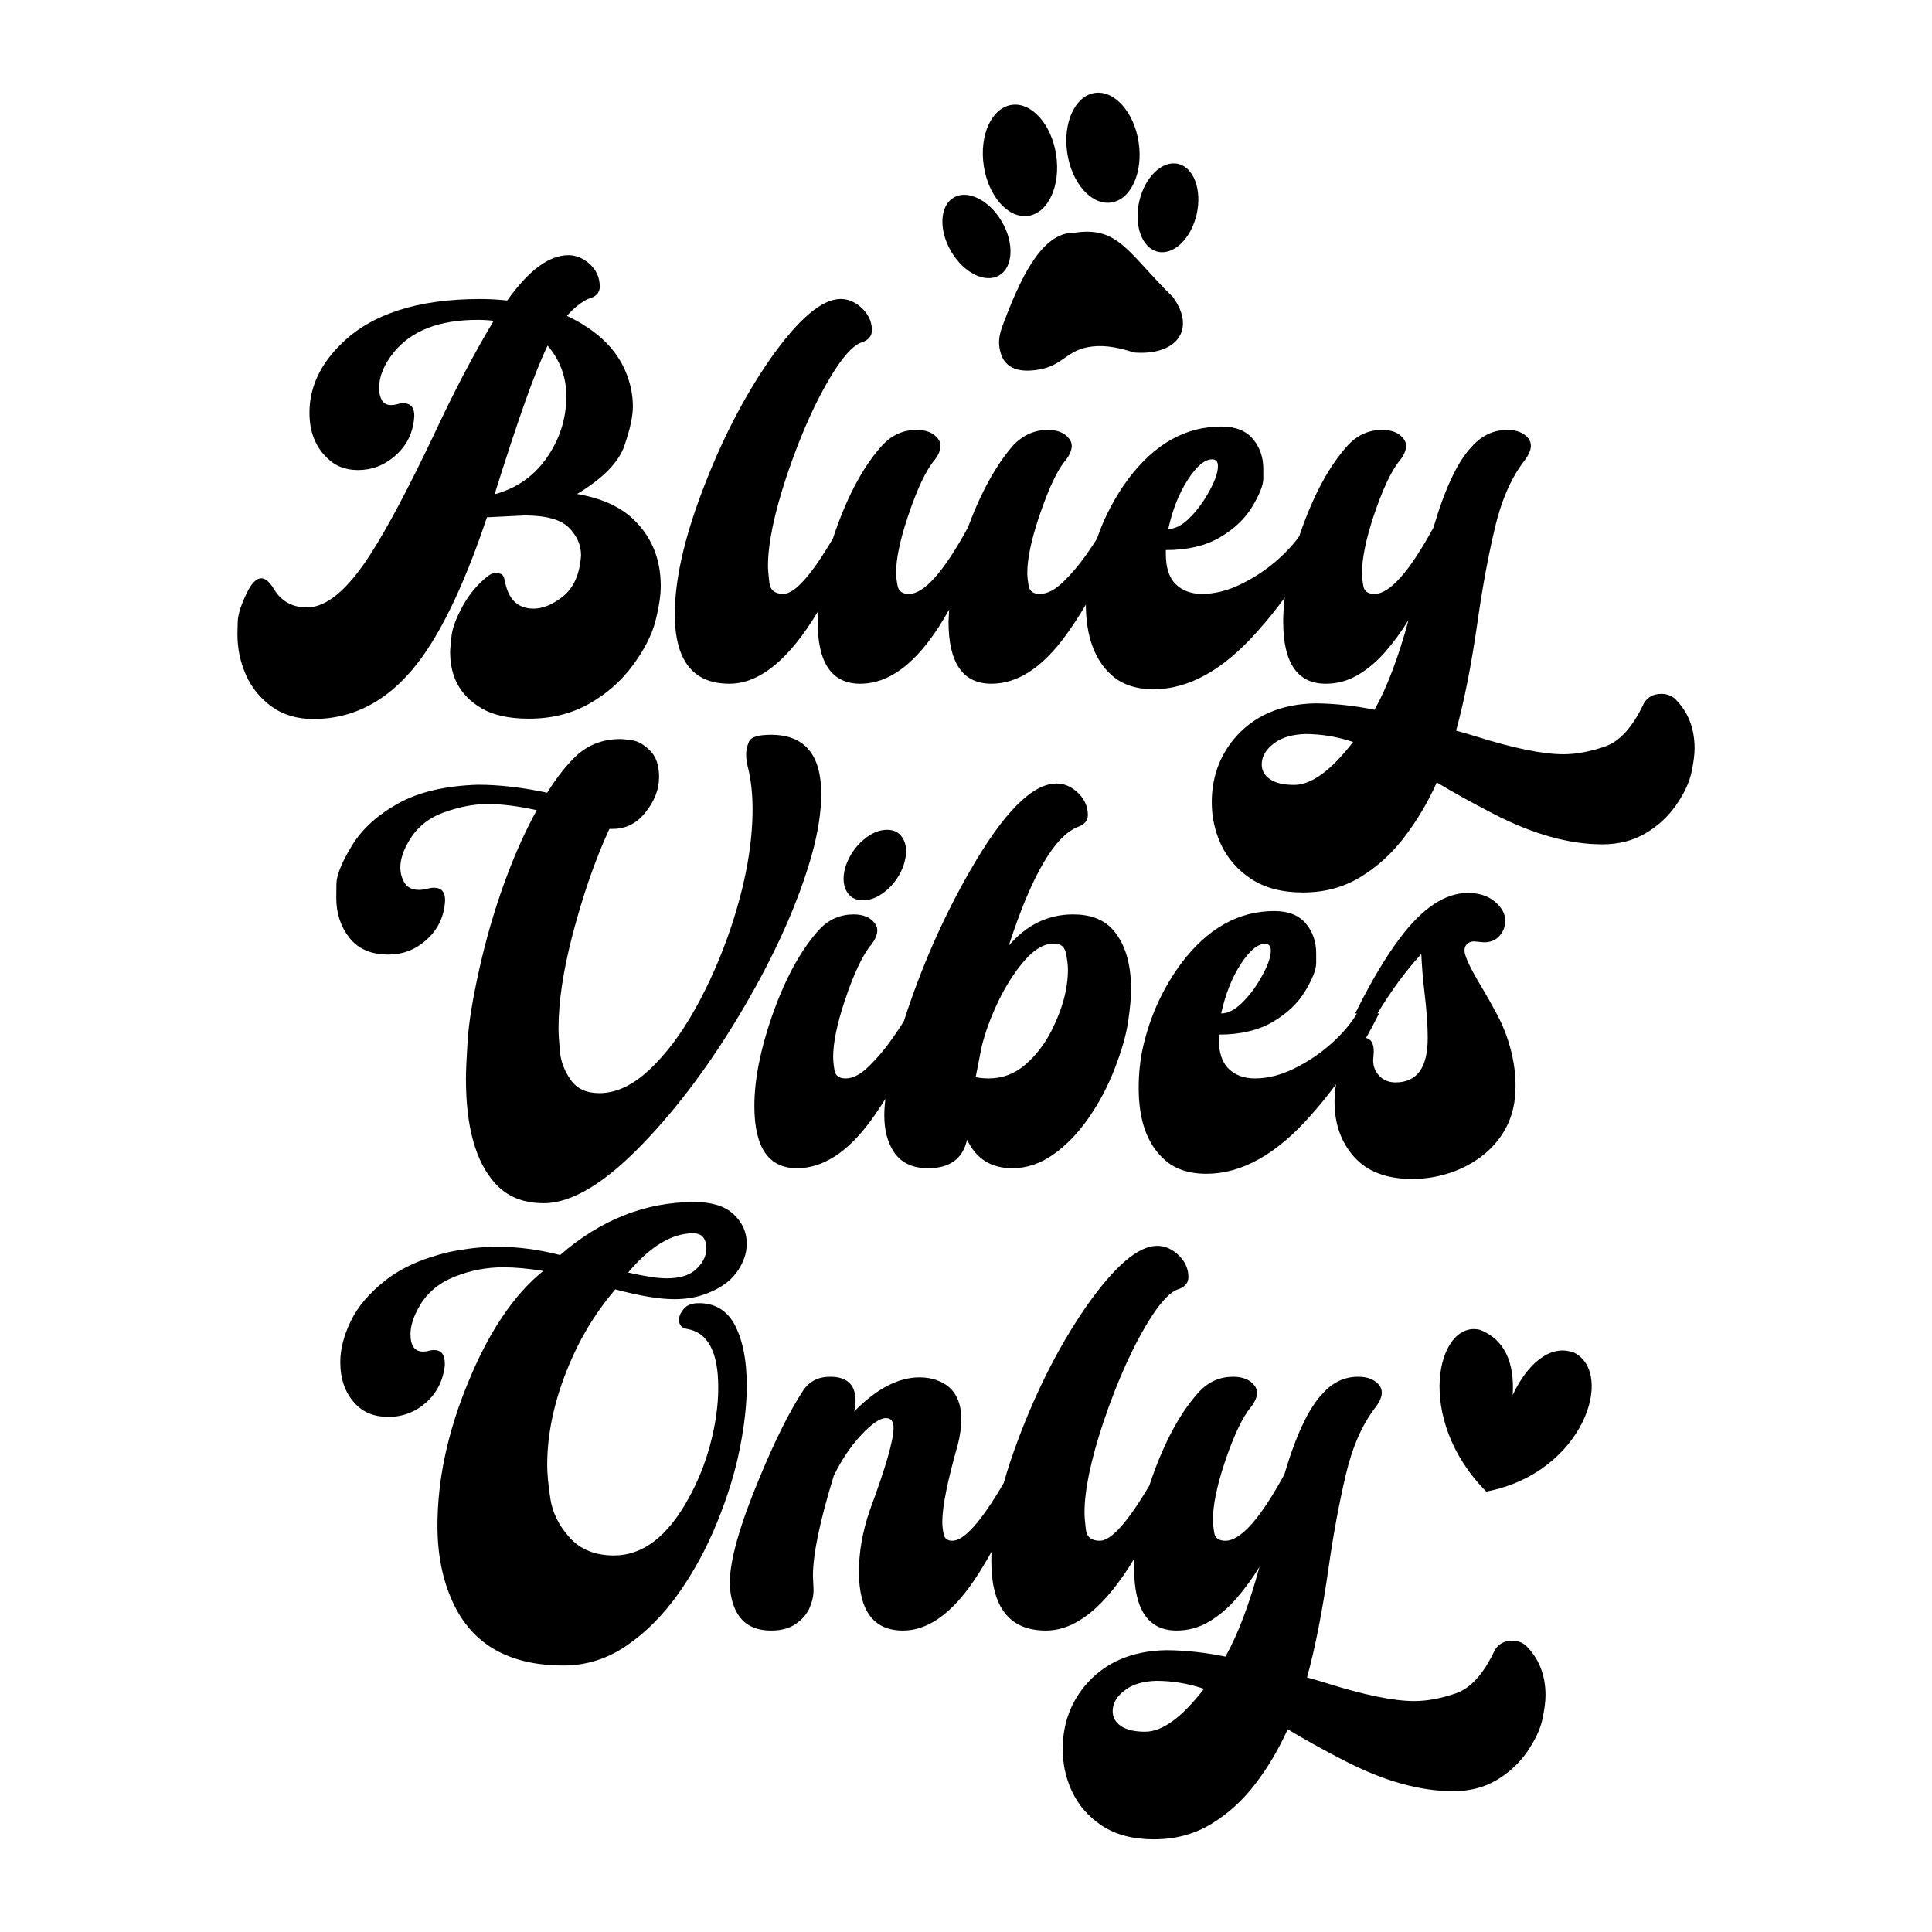 <svg xmlns="http://www.w3.org/2000/svg" xmlns:xlink="http://www.w3.org/1999/xlink" id="Layer_1" x="0px" y="0px" width="1000px" height="1000px" viewBox="0 0 1000 1000" xml:space="preserve"><g> <g> <path d="M327.412,268.376c-6.878-6.346-16.45-10.575-28.72-12.693c13.328-8.038,21.473-16.315,24.436-24.832 c2.96-8.514,4.442-15.312,4.442-20.39c0-6.557-1.429-13.011-4.283-19.357c-5.185-11.425-15.129-20.627-29.831-27.609 c3.384-3.911,6.982-6.823,10.789-8.727c4.125-1.056,6.189-3.173,6.189-6.347c0-4.971-1.959-9.096-5.871-12.376 c-3.28-2.642-6.72-3.966-10.314-3.966c-10.05,0-20.627,7.83-31.734,23.484c-4.442-0.528-9.098-0.794-13.962-0.794 c-32.158,0-56.064,7.671-71.719,23.007c-11.107,10.789-16.66,22.745-16.66,35.859c0,9.628,2.959,17.35,8.885,23.166 c4.229,4.339,9.624,6.505,16.185,6.505c7.298,0,13.75-2.484,19.357-7.457c6.134-5.395,9.414-12.27,9.837-20.627 c0-4.336-1.903-6.505-5.711-6.505c-1.059,0-2.276,0.212-3.649,0.634c-0.952,0.214-1.852,0.318-2.698,0.318 c-2.222,0-3.808-0.873-4.759-2.619c-0.952-1.745-1.429-3.779-1.429-6.108c0-6.029,2.539-12.218,7.616-18.564 c9.097-11.211,23.536-16.819,43.316-16.819c2.96,0,5.764,0.159,8.41,0.477c-10.579,17.667-20.944,37.446-31.1,59.343 c-13.118,27.504-23.959,47.918-32.527,61.247c-11.848,18.512-22.849,27.767-33.004,27.767c-7.616,0-13.328-3.174-17.136-9.521 c-2.222-3.702-4.391-5.553-6.506-5.553c-2.221,0-4.442,1.958-6.664,5.872c-3.598,7.087-5.449,12.641-5.553,16.661 c-0.107,4.021-0.159,6.135-0.159,6.346c0,7.405,1.453,14.414,4.363,21.024c2.907,6.609,7.324,12.083,13.249,16.422 c5.923,4.336,13.17,6.505,21.737,6.505c22.215,0,41.042-10.791,56.486-32.37c11.636-16.395,22.743-40.406,33.321-72.037 c4.654-0.21,11.159-0.528,19.517-0.952c11.106,0,18.747,2.118,22.928,6.347c4.177,4.232,6.267,8.993,6.267,14.281 c-0.634,9.733-3.807,16.873-9.52,21.42c-5.291,4.126-10.313,6.188-15.073,6.188c-8.252,0-13.225-4.919-14.915-14.757 c-0.424-2.007-1.217-3.118-2.38-3.332c-1.165-0.211-1.904-0.316-2.222-0.316c-1.376,0-2.697,0.475-3.967,1.427 c-5.396,4.232-9.786,9.442-13.17,15.629c-3.386,6.188-5.315,11.346-5.791,15.471c-0.477,4.125-0.715,6.928-0.715,8.409 c0,12.8,5.237,22.373,15.709,28.72c6.134,3.807,14.491,5.712,25.069,5.712c11.529,0,21.842-2.539,30.942-7.616 c9.096-5.079,16.66-11.688,22.689-19.834c6.029-8.145,9.969-15.813,11.82-23.007c1.85-7.193,2.777-13.274,2.777-18.247 C342.01,289.11,337.142,277.477,327.412,268.376z M282.666,237.437c-6.56,9.202-15.445,15.339-26.656,18.405 c12.162-38.927,21.314-64.579,27.449-76.956c6.452,7.617,9.679,16.343,9.679,26.181C293.138,216.81,289.648,227.6,282.666,237.437 z"></path> <path d="M866.957,361.675c-2.01-1.693-4.34-2.539-6.983-2.539c-4.231,0-7.297,1.691-9.199,5.078 c-5.715,12.163-12.433,19.568-20.151,22.214c-7.725,2.642-14.862,3.966-21.42,3.966c-10.686,0-25.918-3.122-45.7-9.362 c-3.385-1.058-6.66-2.011-9.837-2.855c4.229-15.232,7.984-34.377,11.267-57.438c2.433-17.03,5.366-32.845,8.807-47.443 c3.435-14.598,8.592-26.284,15.472-35.066c2.112-2.855,3.17-5.339,3.17-7.458c0-1.374-0.421-2.643-1.268-3.809 c-2.328-2.959-5.978-4.443-10.949-4.443c-7.195,0-13.383,2.963-18.564,8.886c-7.087,7.405-13.645,21.316-19.675,41.73 c-12.483,22.848-22.637,34.273-30.464,34.273c-3.388,0-5.314-1.349-5.792-4.047c-0.477-2.697-0.714-4.891-0.714-6.584 c0-7.509,1.955-17.24,5.871-29.195c4.759-14.28,9.36-24.063,13.803-29.354c2.115-2.75,3.175-5.236,3.175-7.458 c0-1.374-0.478-2.643-1.429-3.809c-2.326-2.959-5.978-4.443-10.949-4.443c-6.768,0-12.588,2.54-17.454,7.617 c-9.624,10.473-17.876,25.546-24.749,45.221c-0.26,0.749-0.481,1.474-0.731,2.216c-2.957,4.146-6.646,8.168-11.067,12.064 c-5.765,5.077-12.116,9.309-19.043,12.693c-6.926,3.387-13.671,5.078-20.229,5.078c-5.609,0-10.131-1.667-13.566-5 c-3.438-3.332-5.158-8.592-5.158-15.786v-1.905c11.211,0,20.55-2.194,28.006-6.585c7.459-4.388,13.066-9.73,16.821-16.025 c3.753-6.292,5.632-11.079,5.632-14.359v-5.077c0-6.031-1.801-11.187-5.395-15.471c-3.599-4.284-9.044-6.426-16.343-6.426 c-18.405,0-34.38,8.939-47.919,26.814c-7.107,9.528-12.586,19.955-16.465,31.269c-1.564,2.509-3.371,5.235-5.487,8.24 c-3.649,5.184-7.617,9.865-11.9,14.042c-4.286,4.18-8.332,6.269-12.139,6.269c-3.387,0-5.316-1.374-5.792-4.125 c-0.477-2.75-0.714-5.023-0.714-6.824c0-7.192,2.008-16.819,6.029-28.878c4.971-14.702,9.571-24.488,13.804-29.354 c2.115-2.75,3.175-5.236,3.175-7.458c0-1.374-0.477-2.643-1.429-3.809c-2.328-2.959-5.979-4.443-10.948-4.443 c-6.664,0-12.535,2.54-17.612,7.617c-9.098,10.369-17.032,24.701-23.801,43c-12.483,22.848-22.637,34.273-30.464,34.273 c-3.387,0-5.343-1.374-5.871-4.125c-0.53-2.75-0.793-5.023-0.793-6.824c0-7.192,2.007-16.819,6.028-28.878 c4.761-14.28,9.363-24.063,13.804-29.354c2.116-2.75,3.175-5.236,3.175-7.458c0-1.374-0.477-2.643-1.429-3.809 c-2.328-2.959-5.978-4.443-10.947-4.443c-6.771,0-12.59,2.54-17.454,7.617c-9.627,10.473-17.879,25.546-24.754,45.221 c-0.396,1.149-0.745,2.266-1.115,3.397c-11.258,19.088-19.82,28.654-25.676,28.654c-4.339,0-6.744-1.93-7.221-5.792 c-0.476-3.86-0.713-6.795-0.713-8.806c0-11.529,3.225-27.025,9.679-46.49c7.72-22.85,16.184-41.359,25.387-55.536 c5.395-8.143,9.996-12.692,13.804-13.645c3.279-1.27,4.92-3.332,4.92-6.189c0-4.652-2.011-8.727-6.03-12.216 c-3.174-2.643-6.559-3.968-10.153-3.968c-9.734,0-21.897,10.369-36.495,31.1c-13.645,19.675-25.388,42.523-35.226,68.545 c-9.412,24.859-14.121,46.015-14.121,63.468c0,24.014,9.414,36.018,28.243,36.018c15.606,0,30.879-12.461,45.818-37.365 c-0.095,1.75-0.144,3.469-0.144,5.156c0,21.475,7.354,32.209,22.056,32.209c16.502,0,31.838-12.797,46.014-38.398l-0.317,6.189 c0,21.475,7.402,32.209,22.215,32.209c13.326,0,25.966-8.091,37.921-24.276c3.605-4.837,7.253-10.418,10.937-16.654 c0.112,16.386,4.494,28.5,13.159,36.329c5.395,4.971,12.692,7.458,21.895,7.458c18.194,0,36.124-9.996,53.792-29.989 c4.978-5.544,9.675-11.371,14.117-17.454c-0.522,4.292-0.813,8.432-0.813,12.376c0,21.475,7.353,32.209,22.056,32.209 c5.921,0,11.45-1.506,16.58-4.522c5.131-3.014,9.862-7.005,14.202-11.979c4.337-4.97,8.354-10.471,12.058-16.502 c-5.29,19.464-11.161,34.961-17.611,46.491c-10.368-2.117-20.521-3.229-30.467-3.332c-18.299,0.318-32.471,6.557-42.521,18.723 c-7.509,9.202-11.266,20.045-11.266,32.527c0,7.51,1.534,14.65,4.603,21.42c3.386,7.404,8.622,13.459,15.706,18.168 c7.088,4.706,16.08,7.06,26.976,7.06c11,0,20.866-2.644,29.592-7.934c8.729-5.289,16.366-12.244,22.928-20.864 c6.558-8.623,12.111-18.01,16.661-28.164c8.569,5.181,18.297,10.575,29.193,16.184c20.414,10.575,39.244,15.866,56.485,15.866 c8.464,0,15.92-1.904,22.374-5.712c6.45-3.807,11.742-8.701,15.868-14.676c4.125-5.978,6.743-11.53,7.853-16.661 c1.111-5.132,1.669-9.336,1.669-12.614C877.114,376.908,873.725,368.339,866.957,361.675z M614.854,248.227 c4.546-6.982,8.727-10.473,12.535-10.473c2.01,0,3.016,1.166,3.016,3.491c0,3.598-1.801,8.463-5.397,14.598 c-2.643,4.655-5.818,8.807-9.517,12.455c-3.705,3.65-7.302,5.474-10.79,5.474C606.921,263.724,610.304,255.207,614.854,248.227z M669.887,406.261c-5.495,0-9.676-0.979-12.532-2.935c-2.858-1.959-4.283-4.523-4.283-7.696c0-4.338,2.379-8.146,7.14-11.423 c3.807-2.646,8.937-4.075,15.391-4.286c8.354,0,16.604,1.374,24.752,4.126C688.932,398.856,678.774,406.261,669.887,406.261z"></path> </g> <g> <path d="M425.074,410.941c0-20.413-8.675-30.623-26.023-30.623c-6.559,0-10.34,1.166-11.344,3.491 c-1.007,2.328-1.508,4.549-1.508,6.664c0,2.222,0.37,4.708,1.11,7.457c1.48,6.347,2.222,13.277,2.222,20.786 c0,18.406-3.703,38.77-11.107,61.088c-5.077,15.128-11.239,29.194-18.484,42.207c-7.247,13.011-15.181,23.561-23.801,31.654 c-8.623,8.091-17.27,12.137-25.941,12.137c-6.665,0-11.611-2.302-14.837-6.903c-3.228-4.602-5.077-9.493-5.554-14.675 c-0.475-5.182-0.714-9.202-0.714-12.06c0-13.538,2.381-29.513,7.14-47.917c5.5-21.048,11.9-39.455,19.2-55.217h1.745 c6.664,0,12.218-2.75,16.66-8.251c4.865-5.922,7.299-12.111,7.299-18.564c0-6.029-1.534-10.576-4.601-13.645 c-3.069-3.068-6.058-4.84-8.965-5.315c-2.911-0.477-5.106-0.715-6.585-0.715c-8.358,0-15.605,2.594-21.738,7.775 c-5.395,4.867-10.736,11.53-16.026,19.993c-12.906-2.75-24.858-4.125-35.859-4.125c-16.925,0.53-30.729,3.783-41.412,9.758 c-10.686,5.977-18.644,13.275-23.88,21.895c-5.237,8.623-7.882,15.18-7.934,19.675c-0.056,4.498-0.079,6.903-0.079,7.22 c0,8.04,2.273,14.942,6.822,20.707c4.547,5.766,11.266,8.647,20.15,8.647c7.404,0,13.909-2.484,19.518-7.457 c6.133-5.395,9.413-12.27,9.838-20.627c0-4.335-1.905-6.505-5.713-6.505c-1.058,0-2.301,0.185-3.729,0.555 c-1.428,0.373-2.831,0.556-4.204,0.556c-4.339,0-7.194-2.062-8.567-6.189c-0.636-1.69-0.952-3.49-0.952-5.395 c0-4.018,1.373-8.409,4.125-13.17c4.018-7.191,10.048-12.269,18.088-15.232c8.037-2.959,15.709-4.441,23.007-4.441 c7.404,0,15.868,1.057,25.388,3.173c-6.242,11.32-11.928,24.117-17.057,38.397c-5.132,14.28-9.39,29.038-12.773,44.269 c-3.386,15.233-5.369,27.451-5.949,36.653c-0.582,9.202-0.873,15.762-0.873,19.673c0,24.97,5.022,43.003,15.073,54.11 c6.135,6.876,14.544,10.313,25.229,10.313c14.384,0,31.416-10.208,51.091-30.623c18.616-19.25,36.098-42.816,52.44-70.688 c16.343-27.871,28.007-53.973,34.987-78.303C423.38,431.093,425.074,420.357,425.074,410.941z"></path> <path d="M446.63,466c4.125,0,8.225-1.746,12.297-5.235c4.07-3.491,7.007-7.827,8.807-13.012c0.845-2.642,1.269-5.022,1.269-7.14 c0-2.222-0.424-4.177-1.269-5.872c-1.694-3.491-4.55-5.236-8.569-5.236c-4.125,0-8.226,1.745-12.296,5.236 c-4.073,3.491-7.062,7.83-8.965,13.011c-0.849,2.539-1.27,4.919-1.27,7.141c0,2.118,0.421,4.073,1.27,5.872 C439.595,464.254,442.505,466,446.63,466z"></path> <path d="M555.455,473.299c-13.013,0-24.118,5.395-33.321,16.184c11.845-36.493,23.853-57.015,36.018-61.563 c3.278-1.27,4.92-3.277,4.92-6.03c0-4.759-2.01-8.886-6.03-12.375c-3.173-2.643-6.561-3.968-10.155-3.968 c-12.589,0-27.503,15.021-44.744,45.063c-14.008,24.369-25.418,50.362-34.292,77.948c-1.747,2.791-3.801,5.876-6.226,9.32 c-3.648,5.182-7.616,9.862-11.9,14.04c-4.284,4.18-8.277,6.268-11.979,6.268c-3.387,0-5.315-1.373-5.792-4.126 c-0.476-2.747-0.713-5.074-0.713-6.979c0-7.3,1.955-16.871,5.871-28.72c4.759-14.28,9.36-24.063,13.804-29.353 c2.114-2.75,3.174-5.238,3.174-7.458c0-1.374-0.476-2.643-1.429-3.809c-2.327-2.961-5.926-4.443-10.79-4.443 c-6.876,0-12.748,2.539-17.612,7.616c-9.627,10.474-17.877,25.547-24.752,45.221c-6.03,17.452-9.045,32.898-9.045,46.332 c0,21.476,7.354,32.21,22.056,32.21c13.329,0,25.968-8.092,37.922-24.276c2.521-3.404,5.125-7.272,7.811-11.592 c-0.348,3.106-0.534,5.975-0.534,8.578c0,7.404,1.586,13.592,4.76,18.563c3.704,5.821,9.68,8.727,17.93,8.727 c11.211,0,17.931-4.919,20.151-14.756c4.653,9.837,12.428,14.756,23.324,14.756c7.51,0,14.623-2.381,21.342-7.139 c6.716-4.761,12.797-11.055,18.247-18.883c5.446-7.827,9.969-16.396,13.566-25.706c3.595-9.308,5.896-17.398,6.901-24.276 c1.006-6.874,1.508-12.375,1.508-16.501c0-14.067-3.388-24.646-10.155-31.733C570.633,475.68,564.023,473.299,555.455,473.299z M544.189,533.593c-3.491,6.878-7.988,12.694-13.487,17.454c-5.501,4.761-11.848,7.139-19.04,7.139 c-2.116,0-4.339-0.208-6.664-0.634l3.015-15.391c1.797-7.509,4.653-15.363,8.567-23.562c3.913-8.196,8.435-15.285,13.567-21.262 c5.128-5.976,10.285-8.965,15.47-8.965c3.385,0,5.419,1.667,6.109,4.999c0.686,3.333,1.03,6.164,1.03,8.489 C552.757,511.804,549.902,522.382,544.189,533.593z"></path> <path d="M772.854,593.091c5.651-6.081,9.633-13.688,10.982-22.676c2.236-14.904-1.806-31.869-8.828-45.072 c-2.645-4.972-5.29-9.679-7.934-14.123c-6.028-9.941-9.044-16.342-9.044-19.197c0-1.27,0.318-2.273,0.954-3.014 c1.054-1.163,2.377-1.747,3.966-1.747l5.233,0.478c2.962,0,5.341-0.845,7.142-2.54c2.538-2.326,3.807-5.288,3.807-8.886 c-0.107-3.489-1.931-6.716-5.471-9.679c-3.547-2.959-8.173-4.442-13.886-4.442c-11.847,0-23.643,7.882-35.384,23.643 c-6.979,9.309-14.121,21.208-21.42,35.699c-0.528,1.166-1.058,2.17-1.586,3.015h0.975c-3.281,5.502-7.805,10.789-13.567,15.868 c-5.766,5.075-12.113,9.308-19.04,12.692c-6.93,3.387-13.673,5.076-20.23,5.076c-5.607,0-10.129-1.666-13.567-4.996 c-3.437-3.334-5.154-8.592-5.154-15.789v-1.903c11.21,0,20.546-2.194,28.004-6.585c7.456-4.388,13.063-9.73,16.818-16.025 c3.752-6.293,5.632-11.079,5.632-14.359v-5.077c0-6.03-1.799-11.187-5.393-15.47c-3.596-4.284-9.044-6.426-16.346-6.426 c-18.403,0-34.377,8.938-47.918,26.814c-9.624,12.905-16.285,27.45-19.99,43.633c-1.479,6.665-2.223,13.701-2.223,21.103 c0,16.716,4.392,29.039,13.171,36.972c5.395,4.972,12.693,7.459,21.895,7.459c18.193,0,36.123-9.996,53.79-29.988 c4.676-5.207,9.092-10.675,13.293-16.354c-0.498,2.979-0.778,5.995-0.778,9.054c0,11.426,3.357,20.92,10.074,28.482 c6.715,7.563,16.583,11.397,29.593,11.505C746.22,610.364,762.396,604.341,772.854,593.091z M642.223,499.004 c4.547-6.982,8.728-10.473,12.538-10.473c2.007,0,3.011,1.166,3.011,3.491c0,3.598-1.799,8.464-5.393,14.598 c-2.646,4.654-5.82,8.806-9.521,12.454c-3.703,3.65-7.299,5.475-10.789,5.475C634.291,514.501,637.673,505.984,642.223,499.004z M722.328,560.25c-3.385,0-6.163-1.111-8.329-3.333c-2.169-2.222-3.251-4.92-3.251-8.091l0.314-4.443 c0-4.188-1.341-6.563-4.003-7.146c2.338-4.134,4.589-8.352,6.725-12.688h-0.815c7.084-11.741,14.649-22,22.688-30.782 c0.318,6.664,0.847,13.065,1.586,19.2c1.165,9.733,1.75,17.824,1.75,24.276C738.992,552.581,733.436,560.25,722.328,560.25z"></path> </g> <g> <g> <path d="M386.525,717.356c0-13.857-2.276-24.753-6.823-32.687c-4.021-6.768-9.997-10.156-17.93-10.156 c-3.598,0-6.216,0.981-7.854,2.937c-1.643,1.959-2.46,3.835-2.46,5.632c0,2.753,1.374,4.338,4.125,4.761 c10.79,1.799,16.185,11.901,16.185,30.305c0,9.418-1.429,19.412-4.284,29.991c-2.645,9.732-6.347,18.881-11.107,27.448 c-10.789,19.676-23.642,29.515-38.558,29.515c-9.731,0-17.374-3.067-22.927-9.203s-8.885-12.801-9.995-19.993 c-1.111-7.192-1.667-13.063-1.667-17.612c0-18.09,4.494-37.022,13.487-56.805c5.605-12.271,12.852-23.641,21.737-34.115 c12.693,3.389,22.849,5.078,30.465,5.078c5.605,0,10.577-0.74,14.914-2.222c7.827-2.643,13.567-6.425,17.217-11.345 c3.648-4.917,5.475-9.968,5.475-15.152c0-6.029-2.381-11.212-7.141-15.551c-4.549-4.018-11.213-6.028-19.991-6.028 c-25.284,0-48.45,9.151-69.499,27.451c-11.106-2.857-21.896-4.284-32.368-4.284c-7.83,0-16.134,0.898-24.912,2.695 c-13.645,3.175-24.673,8.067-33.082,14.68c-8.41,6.612-14.414,13.67-18.009,21.181c-3.599,7.511-5.396,14.545-5.396,21.103 c0,8.675,2.433,15.709,7.299,21.105c4.23,4.863,10.101,7.297,17.612,7.297c7.403,0,13.885-2.46,19.437-7.377 c5.554-4.919,8.807-11.291,9.76-19.122v-1.108c0-4.654-1.854-6.983-5.554-6.983c-1.165,0-2.38,0.215-3.65,0.636l-2.062,0.159 c-4.34,0-6.506-3.017-6.506-9.045c0-4.442,1.638-9.414,4.918-14.914c4.02-6.768,10.076-11.742,18.169-14.918 c8.091-3.171,16.367-4.757,24.831-4.757c6.24,0,13.17,0.633,20.786,1.903c-15.446,12.482-28.561,32.105-39.35,58.866 c-10.264,25.176-15.392,49.504-15.392,72.989c0,14.811,2.591,27.874,7.774,39.191c9.941,22.107,29.088,33.16,57.438,33.16 c11.742,0,22.611-3.41,32.608-10.233c9.994-6.823,18.933-15.789,26.814-26.896c7.879-11.104,14.543-23.324,19.992-36.653 c5.447-13.327,9.387-26.072,11.82-38.237C385.308,737.878,386.525,726.982,386.525,717.356z M358.758,638.338 c4.547,0,6.822,2.643,6.822,7.933c0,4.231-2.117,8.092-6.346,11.584c-3.28,2.54-8.041,3.807-14.28,3.807 c-4.443,0-11.056-1.005-19.834-3.016C336.543,645.109,347.755,638.338,358.758,638.338z"></path> <path d="M789.795,851.748c-2.009-1.692-4.335-2.538-6.979-2.538c-4.231,0-7.299,1.692-9.203,5.077 c-5.715,12.165-12.43,19.568-20.151,22.215c-7.723,2.643-14.862,3.966-21.42,3.966c-10.688,0-25.92-3.12-45.7-9.362 c-3.385-1.058-6.665-2.011-9.835-2.854c4.228-15.232,7.982-34.379,11.265-57.439c2.433-17.028,5.365-32.845,8.807-47.441 c3.435-14.6,8.592-26.287,15.467-35.066c2.119-2.857,3.175-5.342,3.175-7.459c0-1.372-0.424-2.644-1.269-3.807 c-2.327-2.961-5.979-4.443-10.946-4.443c-7.197,0-13.386,2.961-18.567,8.886c-7.088,7.404-13.646,21.316-19.675,41.731 c-12.482,22.846-22.636,34.271-30.464,34.271c-3.386,0-5.316-1.348-5.791-4.046c-0.476-2.699-0.715-4.893-0.715-6.585 c0-7.511,1.956-17.24,5.87-29.196c4.761-14.279,9.362-24.063,13.805-29.353c2.115-2.75,3.175-5.237,3.175-7.459 c0-1.372-0.476-2.644-1.43-3.807c-2.327-2.961-5.977-4.443-10.948-4.443c-6.771,0-12.588,2.54-17.453,7.614 c-9.626,10.476-17.879,25.549-24.755,45.224c-0.396,1.148-0.745,2.264-1.115,3.397c-11.254,19.085-19.818,28.653-25.674,28.653 c-4.34,0-6.743-1.929-7.221-5.791c-0.473-3.861-0.711-6.796-0.711-8.807c0-11.528,3.223-27.026,9.677-46.49 c7.722-22.851,16.185-41.358,25.388-55.537c5.393-8.143,9.994-12.692,13.803-13.643c3.277-1.271,4.919-3.333,4.919-6.19 c0-4.653-2.012-8.728-6.028-12.217c-3.176-2.643-6.562-3.966-10.154-3.966c-9.733,0-21.896,10.367-36.495,31.101 c-13.643,19.675-25.386,42.521-35.226,68.543c-3.068,8.104-5.626,15.807-7.695,23.121 c-11.621,19.911-20.476,29.876-26.556,29.876c-2.537,0-4.045-1.137-4.521-3.41c-0.476-2.273-0.714-4.416-0.714-6.43 c0-7.825,2.698-21.206,8.093-40.141c1.163-4.761,1.745-9.046,1.745-12.854c0-8.671-2.91-14.811-8.728-18.406 c-3.807-2.221-8.092-3.33-12.852-3.33c-11.002,0-22.269,5.87-33.795,17.612c0.421-2.011,0.634-3.862,0.634-5.556 c0-8.25-4.392-12.375-13.17-12.375c-6.136,0-10.789,2.381-13.963,7.142c-6.981,10.685-14.494,25.703-22.53,45.061 c-10.26,24.649-15.391,42.682-15.391,54.106c0,6.453,1.322,11.901,3.966,16.344c3.49,5.818,9.309,8.728,17.453,8.728 c5.183,0,9.44-1.164,12.772-3.493c3.332-2.325,5.685-5.075,7.062-8.25c1.373-3.172,2.063-6.292,2.063-9.362l-0.317-7.297 c0-11.107,3.595-28.347,10.789-51.729c4.02-8.25,8.753-15.284,14.201-21.102c5.448-5.815,9.705-8.728,12.773-8.728 c2.644,0,3.967,1.692,3.967,5.079c0,6.346-4.125,20.624-12.377,42.839c-3.703,10.896-5.552,21.42-5.552,31.576 c0,20.308,7.616,30.466,22.848,30.466c11.952,0,23.482-7.618,34.59-22.851c3.458-4.8,7.195-10.783,11.208-17.927 c-0.074,1.609-0.125,3.205-0.125,4.757c0,24.014,9.416,36.021,28.245,36.021c15.605,0,30.877-12.465,45.82-37.368 c-0.099,1.752-0.145,3.468-0.145,5.155c0,21.478,7.35,32.213,22.054,32.213c5.922,0,11.447-1.51,16.58-4.522 c5.131-3.017,9.864-7.007,14.199-11.981c4.34-4.971,8.356-10.471,12.06-16.5c-5.289,19.464-11.161,34.959-17.611,46.491 c-10.368-2.118-20.521-3.23-30.465-3.334c-18.298,0.317-32.471,6.557-42.523,18.725c-7.508,9.2-11.264,20.042-11.264,32.527 c0,7.508,1.535,14.648,4.6,21.42c3.389,7.403,8.623,13.46,15.709,18.168c7.089,4.706,16.081,7.059,26.974,7.059 c11,0,20.863-2.643,29.591-7.932c8.726-5.29,16.367-12.244,22.93-20.863c6.557-8.624,12.108-18.01,16.659-28.168 c8.566,5.183,18.299,10.579,29.195,16.187c20.414,10.574,39.246,15.867,56.489,15.867c8.462,0,15.916-1.903,22.37-5.714 c6.454-3.808,11.743-8.702,15.868-14.677c4.124-5.976,6.743-11.531,7.856-16.659c1.109-5.133,1.665-9.337,1.665-12.616 C799.953,866.981,796.563,858.413,789.795,851.748z M592.729,896.336c-5.5,0-9.68-0.98-12.533-2.936 c-2.858-1.959-4.285-4.523-4.285-7.695c0-4.339,2.381-8.146,7.139-11.424c3.811-2.646,8.94-4.074,15.39-4.285 c8.356,0,16.607,1.373,24.753,4.126C611.767,888.93,601.613,896.336,592.729,896.336z"></path> </g> <g> <path d="M814.573,700.025c-0.63-0.321-0.045,0.067-0.733-0.178c-11.791-3.926-23.516,6.417-30.879,22.248 c1.384-22.486-8.672-29.838-15.013-32.961c-0.815-0.402-1.58-0.709-2.276-0.904c-21.808-4.69-33.934,45.975,3.612,83.804 C819.59,762.451,836.245,710.704,814.573,700.025z"></path> </g> </g> <g> <ellipse transform="matrix(0.864 -0.503 0.503 0.864 6.956 270.845)" cx="505.582" cy="122.527" rx="15.225" ry="23.336"></ellipse> <path d="M575.183,104.813c10.198-1.542,16.557-15.493,14.19-31.146c-2.368-15.652-12.569-27.097-22.771-25.555 c-10.199,1.543-16.549,15.493-14.19,31.147C554.781,94.922,564.981,106.357,575.183,104.813z"></path> <path d="M532.277,111.72c10.339-1.564,16.787-15.693,14.389-31.544c-2.397-15.852-12.737-27.442-23.078-25.877 c-10.339,1.564-16.777,15.692-14.39,31.546C511.598,101.706,521.935,113.285,532.277,111.72z"></path> <path d="M556.477,120.425c-15.87-0.461-26.559,19.535-36.067,44.244c-2.451,6.348-4.513,11.229-2.437,18.128 c1.938,6.497,7.34,10.121,17.881,8.78c13.696-1.563,15.475-9.653,27.11-11.861c6.721-1.266,13.714-0.604,24.032,2.744 c21.868,1.712,32.389-11.794,20.065-28.746C584.136,131.341,579.049,116.988,556.477,120.425z"></path> <path d="M609.771,84.818c-8.193-1.888-17.182,6.762-20.076,19.32c-2.894,12.556,1.398,24.273,9.594,26.161 c8.186,1.89,17.184-6.763,20.077-19.319S617.967,86.707,609.771,84.818z"></path> </g></g></svg>